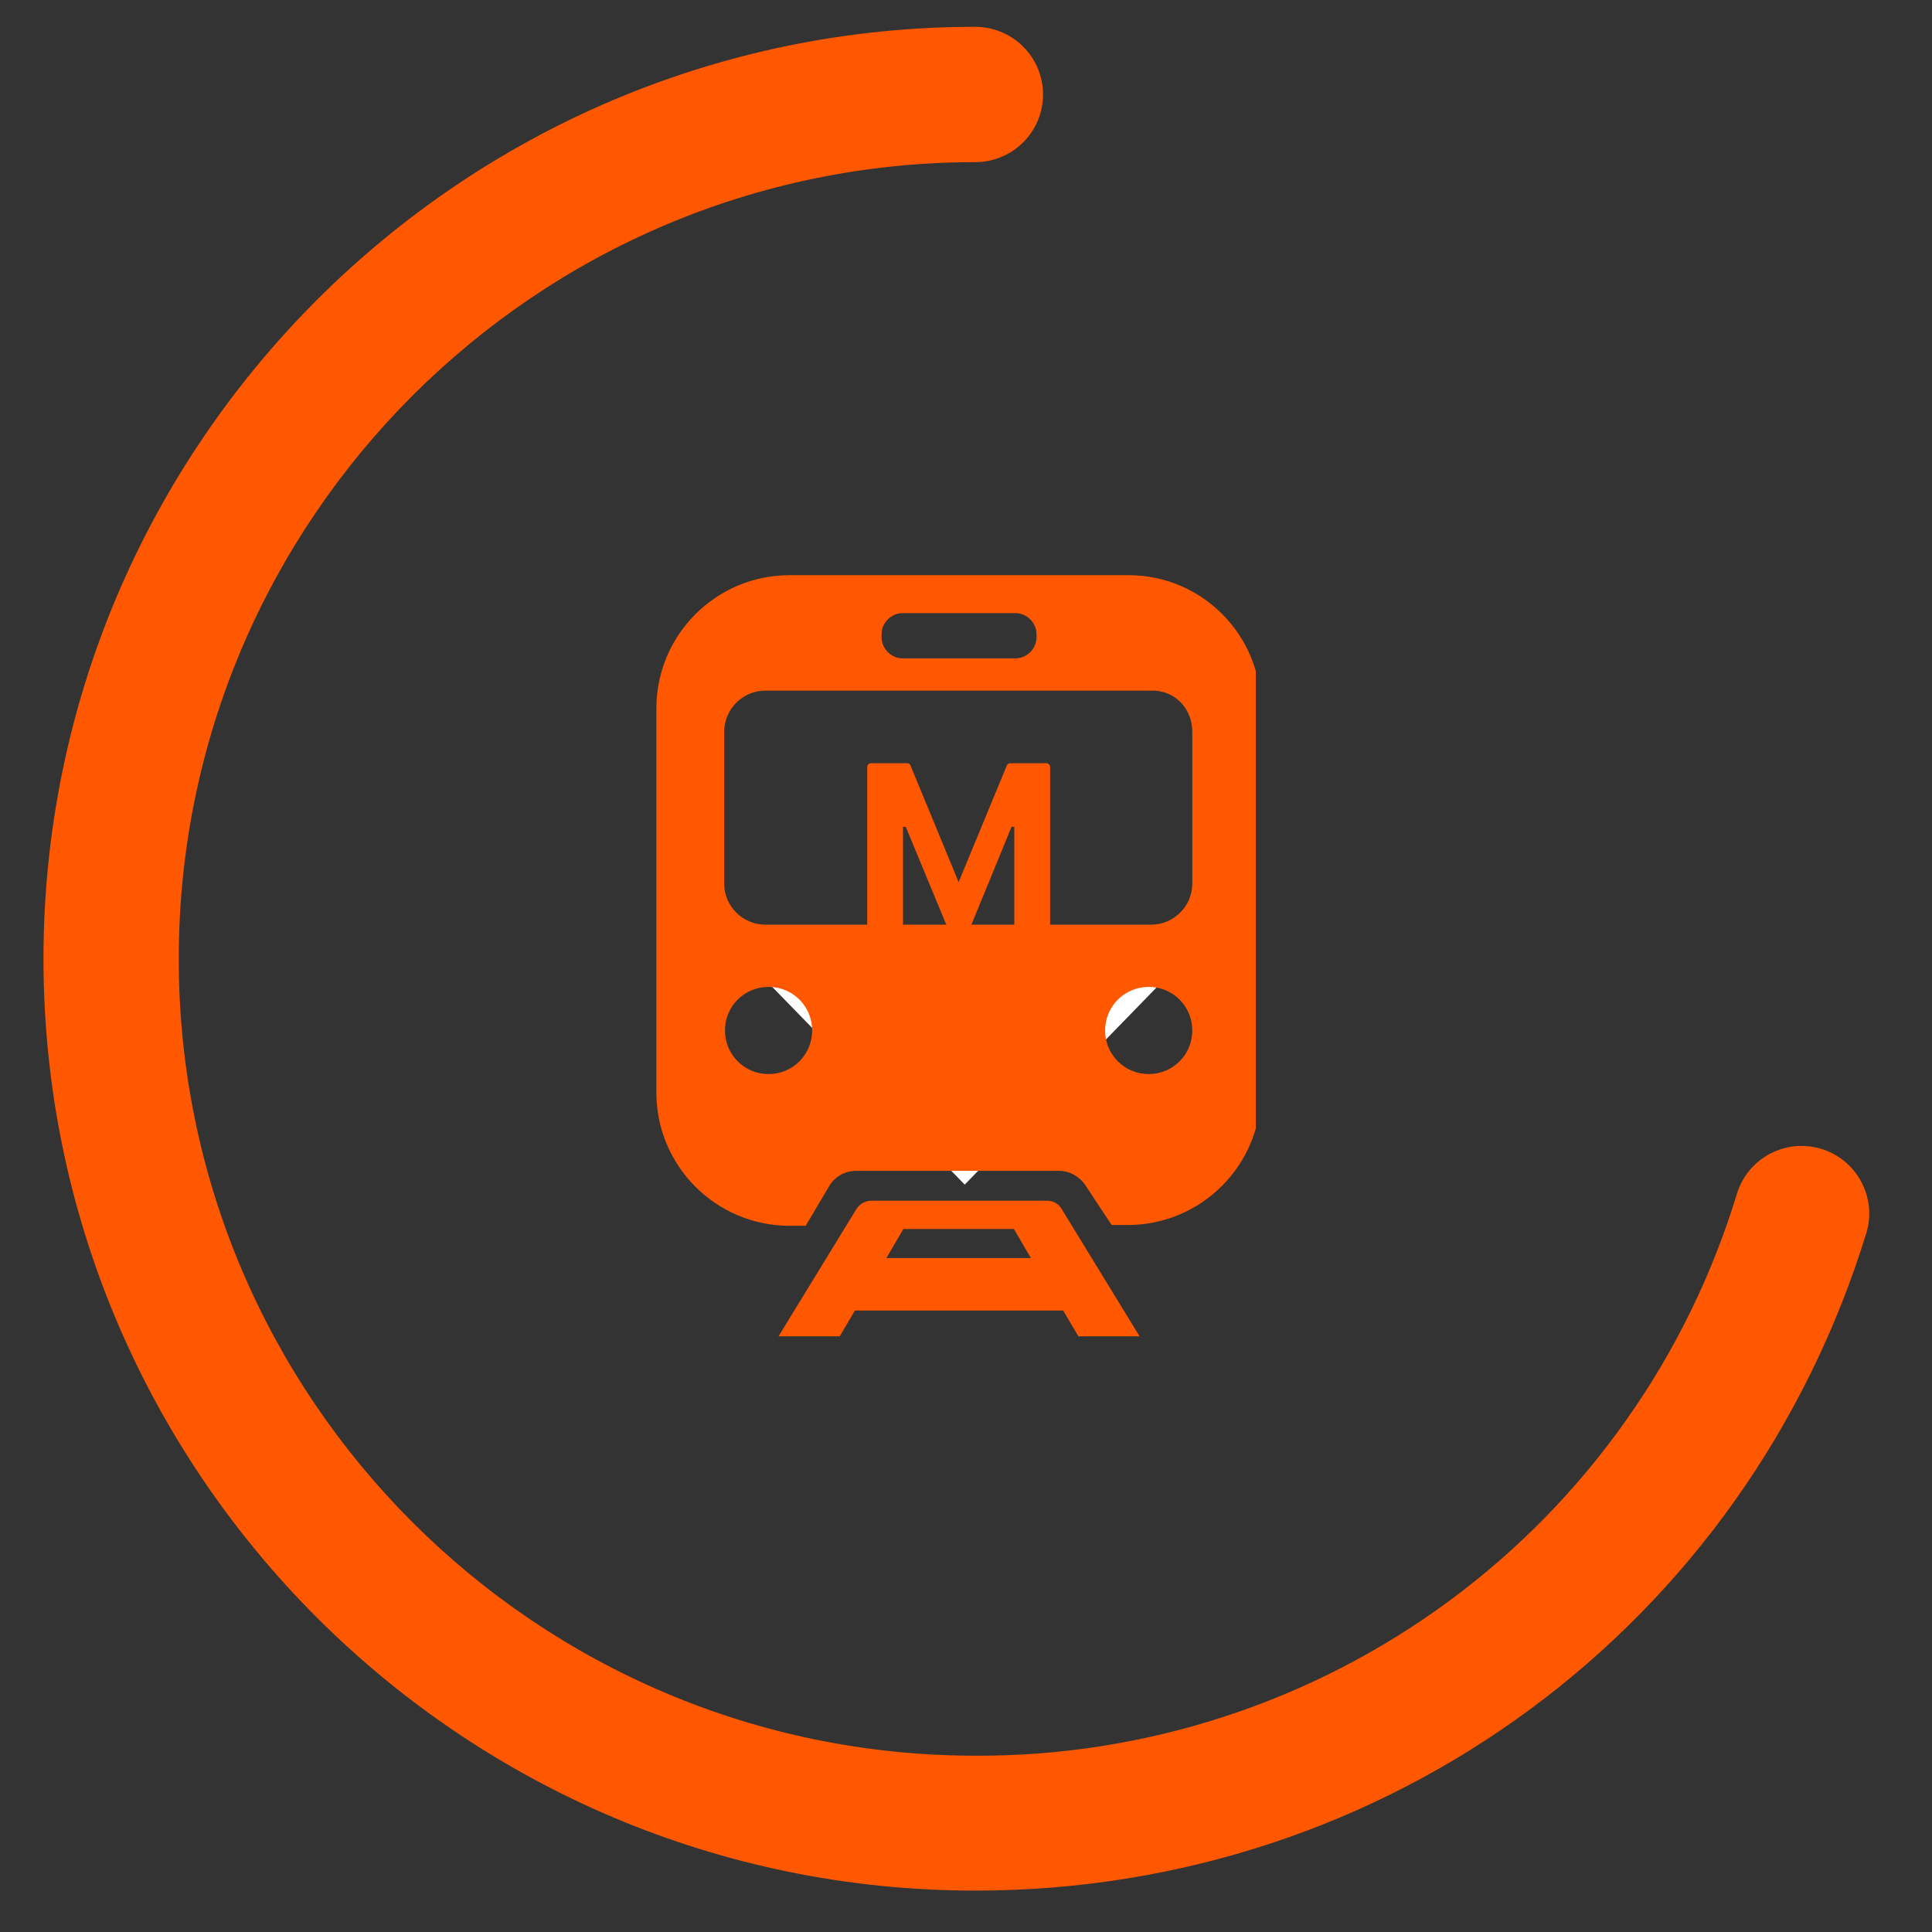 <svg xmlns="http://www.w3.org/2000/svg" xmlns:xlink="http://www.w3.org/1999/xlink" width="131" zoomAndPan="magnify" viewBox="0 0 98.25 98.25" height="131" preserveAspectRatio="xMidYMid meet" version="1.0"><rect x="0" y="0" width="98.25" height="98.25" fill="#333333" stroke="none"/><defs><clipPath id="2c60fadfd1"><path d="M 44.102 38.812 L 53.777 38.812 L 53.777 47.746 L 44.102 47.746 Z M 44.102 38.812 " clip-rule="nonzero"/></clipPath><clipPath id="61521a81f2"><path d="M 36.859 47.711 L 61.285 47.711 L 61.285 60.242 L 36.859 60.242 Z M 36.859 47.711 " clip-rule="nonzero"/></clipPath><clipPath id="2524c144eb"><path d="M 49.059 60.242 L 61.254 47.711 L 36.859 47.711 Z M 49.059 60.242 " clip-rule="nonzero"/></clipPath><clipPath id="716afd96e7"><path d="M 33.348 29.25 L 63.863 29.25 L 63.863 63 L 33.348 63 Z M 33.348 29.25 " clip-rule="nonzero"/></clipPath><clipPath id="0620d7af54"><path d="M 39 61 L 59 61 L 59 67.957 L 39 67.957 Z M 39 61 " clip-rule="nonzero"/></clipPath></defs><path fill="#ff5800" d="M 49.605 96.145 C 23.473 96.145 2.211 74.895 2.211 48.762 C 2.211 22.629 23.465 1.363 49.605 1.363 C 50.059 1.367 50.5 1.453 50.918 1.629 C 51.34 1.801 51.711 2.051 52.035 2.375 C 52.355 2.695 52.605 3.066 52.781 3.488 C 52.953 3.91 53.043 4.348 53.043 4.805 C 53.043 5.262 52.953 5.699 52.781 6.121 C 52.605 6.543 52.355 6.914 52.035 7.238 C 51.711 7.559 51.34 7.809 50.918 7.98 C 50.5 8.156 50.059 8.246 49.605 8.246 C 27.266 8.246 9.09 26.422 9.09 48.77 C 9.09 71.121 27.266 89.285 49.617 89.285 C 50.691 89.289 51.766 89.25 52.84 89.168 C 53.914 89.086 54.98 88.961 56.043 88.793 C 57.105 88.625 58.16 88.414 59.207 88.164 C 60.254 87.91 61.289 87.617 62.309 87.281 C 63.332 86.949 64.34 86.574 65.332 86.156 C 66.324 85.742 67.301 85.289 68.258 84.793 C 69.211 84.301 70.148 83.77 71.062 83.199 C 71.977 82.633 72.863 82.027 73.73 81.391 C 74.594 80.75 75.434 80.074 76.246 79.371 C 77.055 78.664 77.836 77.926 78.59 77.156 C 79.344 76.387 80.062 75.586 80.75 74.762 C 81.438 73.934 82.094 73.078 82.711 72.199 C 83.332 71.32 83.918 70.418 84.465 69.492 C 85.012 68.566 85.52 67.617 85.992 66.652 C 86.465 65.684 86.898 64.699 87.289 63.699 C 87.684 62.695 88.035 61.68 88.348 60.648 C 88.488 60.223 88.703 59.836 88.992 59.492 C 89.285 59.148 89.633 58.871 90.031 58.664 C 90.434 58.457 90.855 58.332 91.305 58.289 C 91.754 58.25 92.195 58.297 92.625 58.426 C 93.059 58.559 93.449 58.77 93.797 59.055 C 94.145 59.34 94.43 59.684 94.641 60.078 C 94.855 60.477 94.988 60.898 95.039 61.348 C 95.086 61.793 95.047 62.234 94.922 62.668 C 88.781 82.699 70.57 96.145 49.605 96.145 " fill-opacity="1" fill-rule="nonzero"/><g clip-path="url(#2c60fadfd1)"><path fill="#ff5800" d="M 53.199 38.812 L 51.379 38.812 C 51.301 38.812 51.219 38.852 51.199 38.934 L 48.75 44.859 L 46.305 38.934 C 46.285 38.852 46.203 38.812 46.125 38.812 L 44.305 38.812 C 44.184 38.812 44.102 38.895 44.102 39.016 L 44.102 47.508 C 44.102 47.629 44.184 47.711 44.305 47.711 L 45.719 47.711 C 45.84 47.711 45.922 47.629 45.922 47.508 L 45.922 42.047 L 46.062 42.047 L 48.105 46.98 C 48.145 47.062 48.207 47.102 48.285 47.102 L 49.238 47.102 C 49.316 47.102 49.398 47.062 49.418 46.98 L 51.441 42.047 L 51.582 42.047 L 51.582 47.508 C 51.582 47.629 51.664 47.711 51.785 47.711 L 53.199 47.711 C 53.32 47.711 53.402 47.629 53.402 47.508 L 53.402 39.016 C 53.402 38.895 53.32 38.812 53.199 38.812 Z M 53.199 38.812 " fill-opacity="1" fill-rule="nonzero"/></g><g clip-path="url(#61521a81f2)"><g clip-path="url(#2524c144eb)"><path fill="#ffffff" d="M 36.859 47.711 L 61.234 47.711 L 61.234 60.242 L 36.859 60.242 Z M 36.859 47.711 " fill-opacity="1" fill-rule="nonzero"/></g></g><g clip-path="url(#716afd96e7)"><path fill="#ff5800" d="M 57.391 29.25 L 40.152 29.25 C 36.414 29.25 33.379 32.289 33.379 36.023 L 33.379 55.562 C 33.379 59.297 36.414 62.336 40.152 62.336 L 40.973 62.336 L 42.164 60.324 C 42.449 59.832 42.984 59.543 43.516 59.543 L 53.859 59.543 C 54.395 59.543 54.887 59.832 55.176 60.242 L 56.531 62.297 L 57.352 62.297 C 61.086 62.297 64.125 59.258 64.125 55.523 L 64.125 35.984 C 64.125 32.289 61.125 29.25 57.391 29.25 Z M 44.832 32.25 C 44.832 31.672 45.324 31.18 45.898 31.18 L 51.645 31.18 C 52.219 31.18 52.711 31.672 52.711 32.25 L 52.711 32.414 C 52.711 32.988 52.219 33.48 51.645 33.48 L 45.898 33.48 C 45.324 33.48 44.832 32.988 44.832 32.414 Z M 39.086 54.621 C 37.852 54.621 36.867 53.633 36.867 52.402 C 36.867 51.172 37.852 50.188 39.086 50.188 C 40.316 50.188 41.301 51.172 41.301 52.402 C 41.301 53.633 40.316 54.621 39.086 54.621 Z M 58.418 54.621 C 57.188 54.621 56.199 53.633 56.199 52.402 C 56.199 51.172 57.188 50.188 58.418 50.188 C 59.648 50.188 60.633 51.172 60.633 52.402 C 60.633 53.633 59.648 54.621 58.418 54.621 Z M 60.633 37.215 L 60.633 44.934 C 60.633 46.082 59.691 47.023 58.539 47.023 L 38.918 47.023 C 37.77 47.023 36.828 46.082 36.828 44.934 L 36.828 37.215 C 36.828 36.066 37.77 35.121 38.918 35.121 L 58.539 35.121 C 59.73 35.082 60.633 36.023 60.633 37.215 Z M 60.633 37.215 " fill-opacity="1" fill-rule="nonzero"/></g><g clip-path="url(#0620d7af54)"><path fill="#ff5800" d="M 53.246 61.062 L 44.297 61.062 C 44.012 61.062 43.723 61.227 43.559 61.473 L 39.414 68.246 L 42.531 68.246 L 43.477 66.645 L 54.066 66.645 L 55.012 68.246 L 58.129 68.246 L 53.984 61.473 C 53.82 61.188 53.531 61.062 53.246 61.062 Z M 45.078 63.977 L 45.938 62.5 L 51.562 62.5 L 52.426 63.977 Z M 45.078 63.977 " fill-opacity="1" fill-rule="nonzero"/></g></svg>